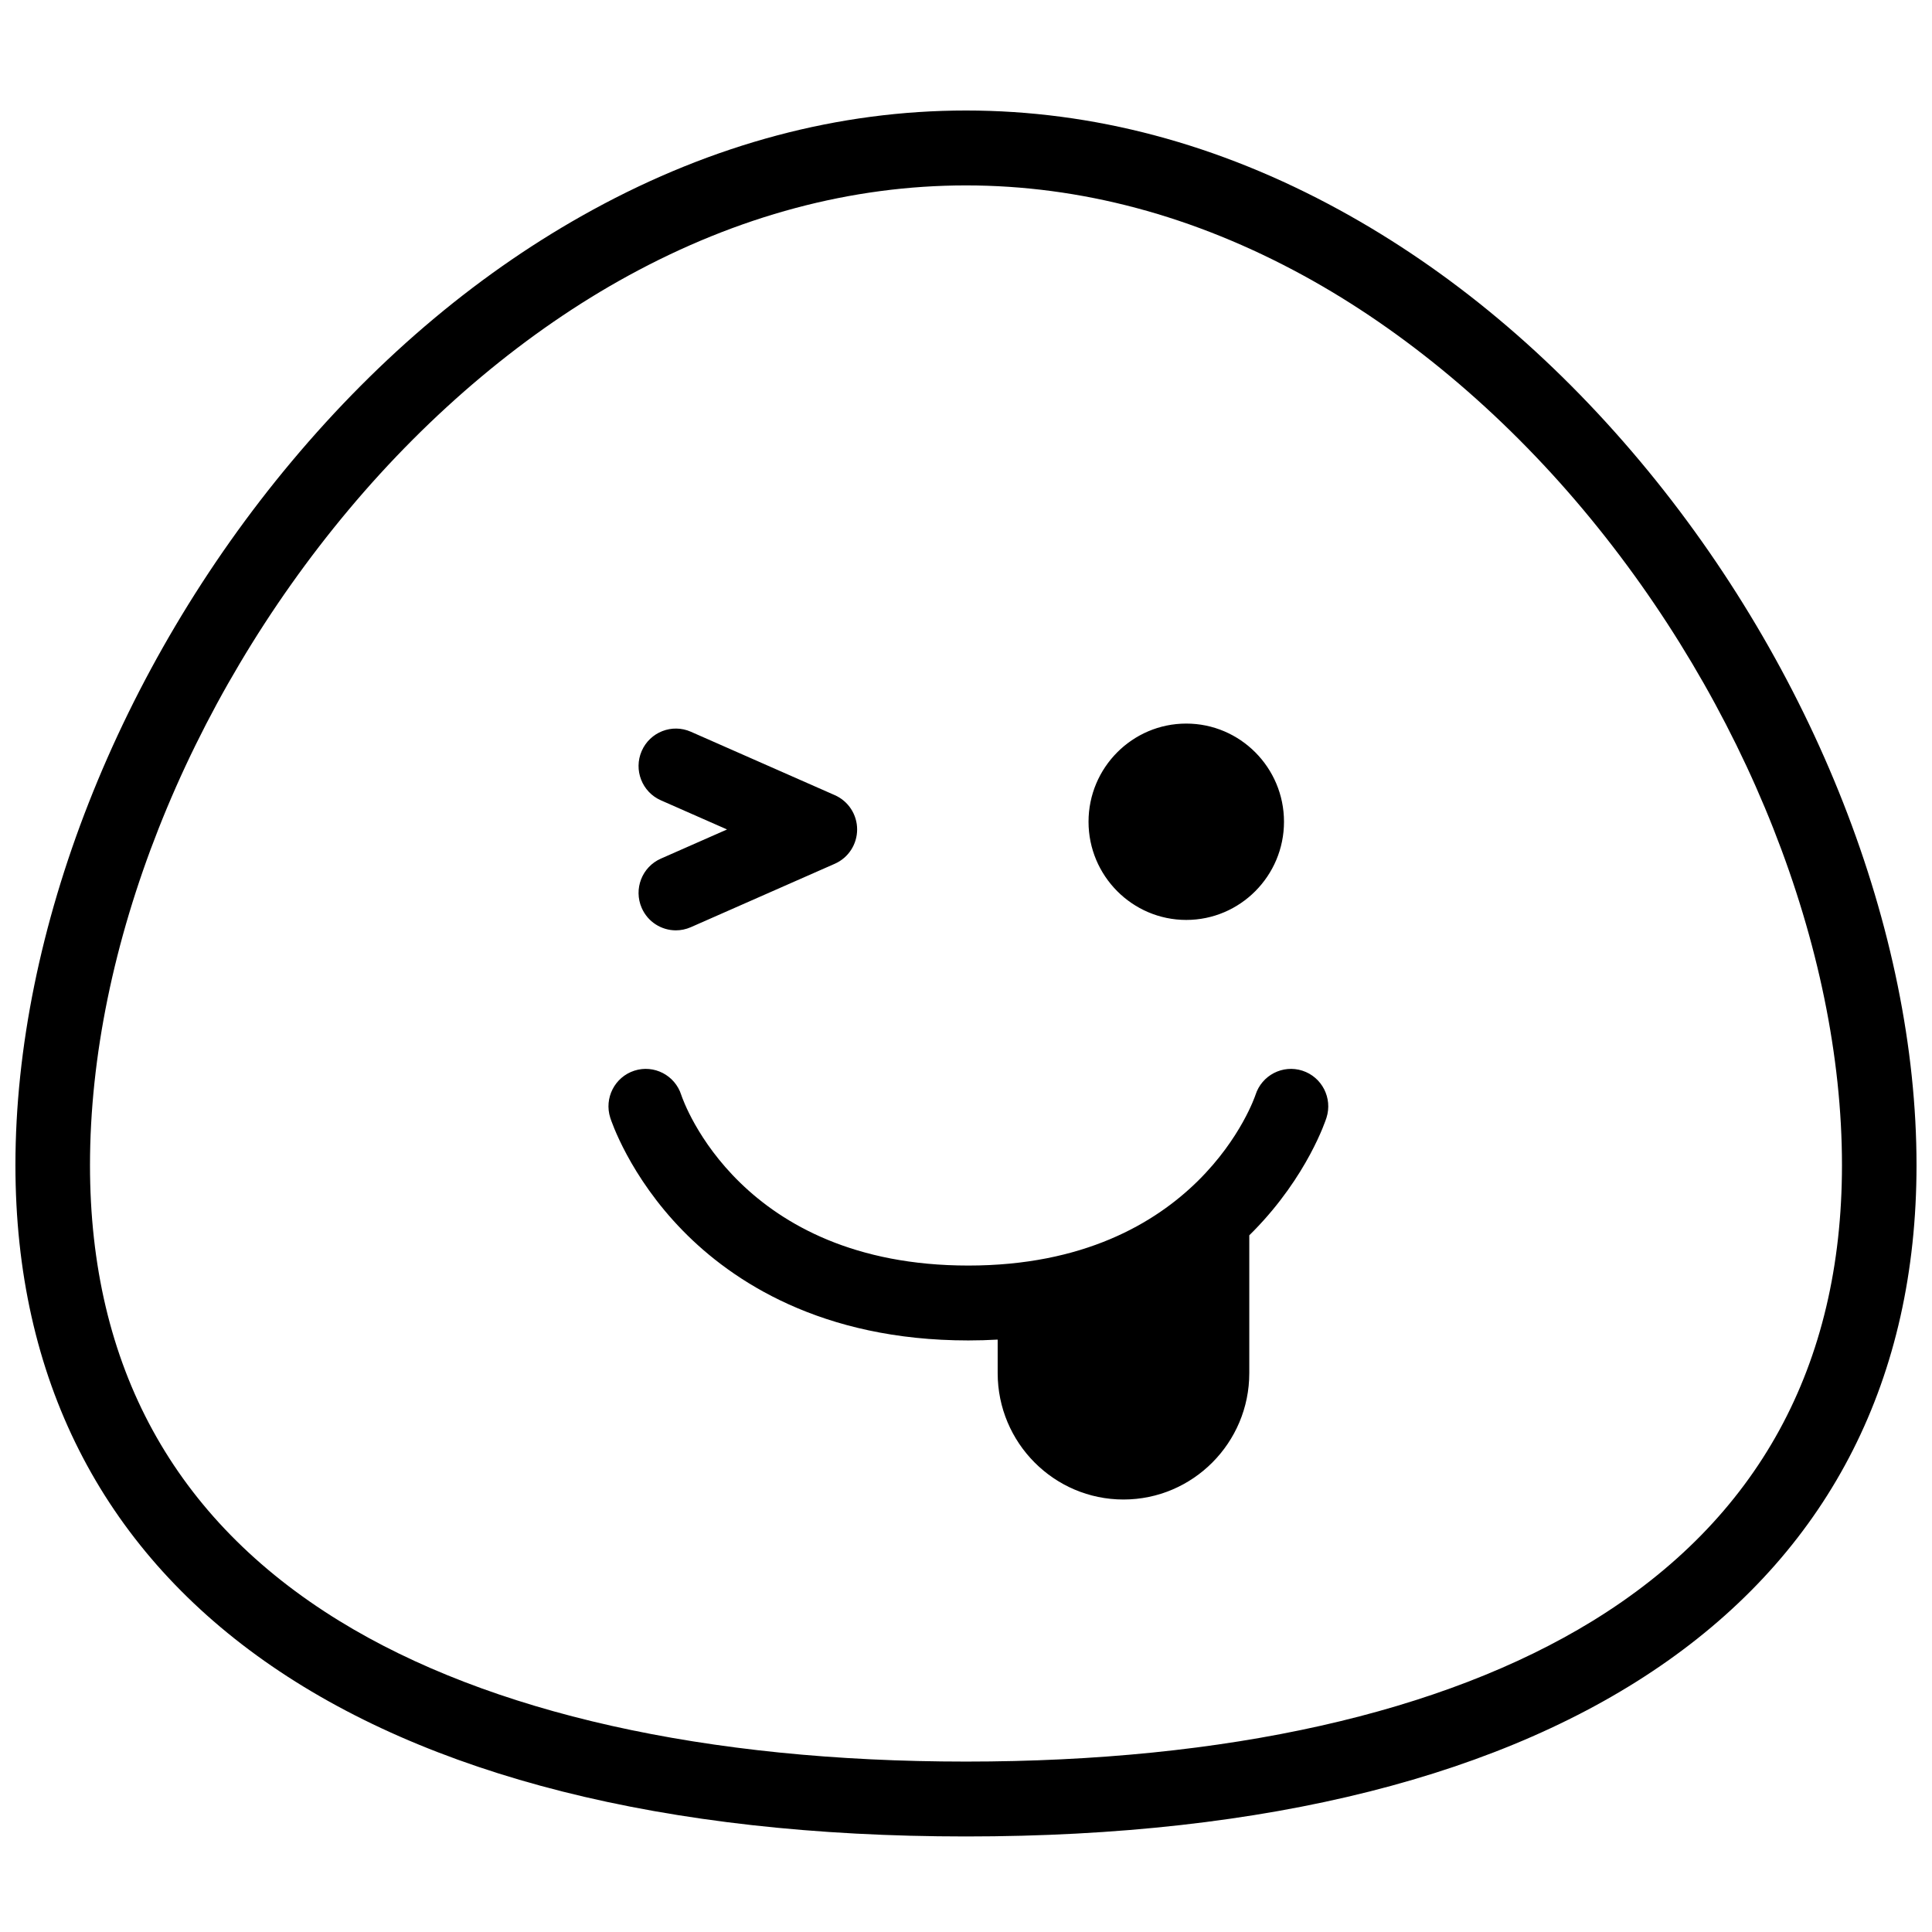 <?xml version="1.0" encoding="UTF-8"?>
<!-- Uploaded to: ICON Repo, www.svgrepo.com, Generator: ICON Repo Mixer Tools -->
<svg width="800px" height="800px" version="1.1" viewBox="144 144 512 512" xmlns="http://www.w3.org/2000/svg">
 <defs>
  <clipPath id="a">
   <path d="m148.09 173h503.81v458h-503.81z"/>
  </clipPath>
 </defs>
 <g clip-path="url(#a)">
  <path d="m565.98 573.61c-39.66 24.352-97.059 37.227-165.98 37.227s-126.32-12.875-165.99-37.227c-43.902-26.957-66.16-67.613-66.16-120.84 0-57.508 25.633-122.45 68.566-173.7 21.742-25.953 47.363-47.398 74.098-62.016 29.027-15.871 59.137-23.918 89.484-23.918 30.344 0 60.453 8.047 89.484 23.918 26.73 14.617 52.352 36.062 74.094 62.016 42.934 51.258 68.566 116.2 68.566 173.7 0 53.227-22.258 93.883-66.16 120.84m12.711-307.32c-23.645-28.227-50.48-50.656-79.766-66.668-31.961-17.477-65.246-26.336-98.93-26.336-33.688 0-66.969 8.859-98.934 26.336-29.285 16.012-56.121 38.441-79.766 66.668-45.84 54.727-73.207 124.44-73.207 186.48 0 113.07 91.816 177.91 251.91 177.91 160.09 0 251.9-64.848 251.9-177.91 0-62.043-27.367-131.75-73.207-186.48m-89.551 161.45c-5.195-1.672-10.758 1.203-12.422 6.422-0.145 0.449-15.145 45.223-76.09 45.223-60.379 0-75.492-43.43-76.09-45.223-1.668-5.219-7.227-8.094-12.426-6.422-5.191 1.676-8.055 7.262-6.387 12.48 0.199 0.625 5.039 15.445 19.293 29.988 12.973 13.242 36.621 29.023 75.609 29.023 2.66 0 5.246-0.082 7.766-0.223v8.887c0 18.469 14.957 33.492 33.34 33.492 18.383 0 33.34-15.023 33.34-33.492v-36.523c0.398-0.391 0.785-0.777 1.164-1.164 14.25-14.543 19.094-29.363 19.293-29.988 1.664-5.219-1.195-10.805-6.391-12.48m-175.08-43.129c1.625 3.723 5.25 5.941 9.051 5.941 1.328 0 2.672-0.27 3.965-0.836l38.16-16.812c3.594-1.582 5.914-5.148 5.914-9.09 0-3.938-2.32-7.504-5.914-9.086l-38.16-16.812c-4.992-2.199-10.824 0.082-13.016 5.102s0.082 10.875 5.082 13.074l17.531 7.723-17.531 7.727c-5 2.199-7.273 8.051-5.082 13.07m144.31 3.18c14.281 0 25.902-11.672 25.902-26.02s-11.621-26.016-25.902-26.016c-14.277 0-25.898 11.668-25.898 26.016s11.621 26.02 25.898 26.02" fill-rule="evenodd"/>
 </g>
</svg>